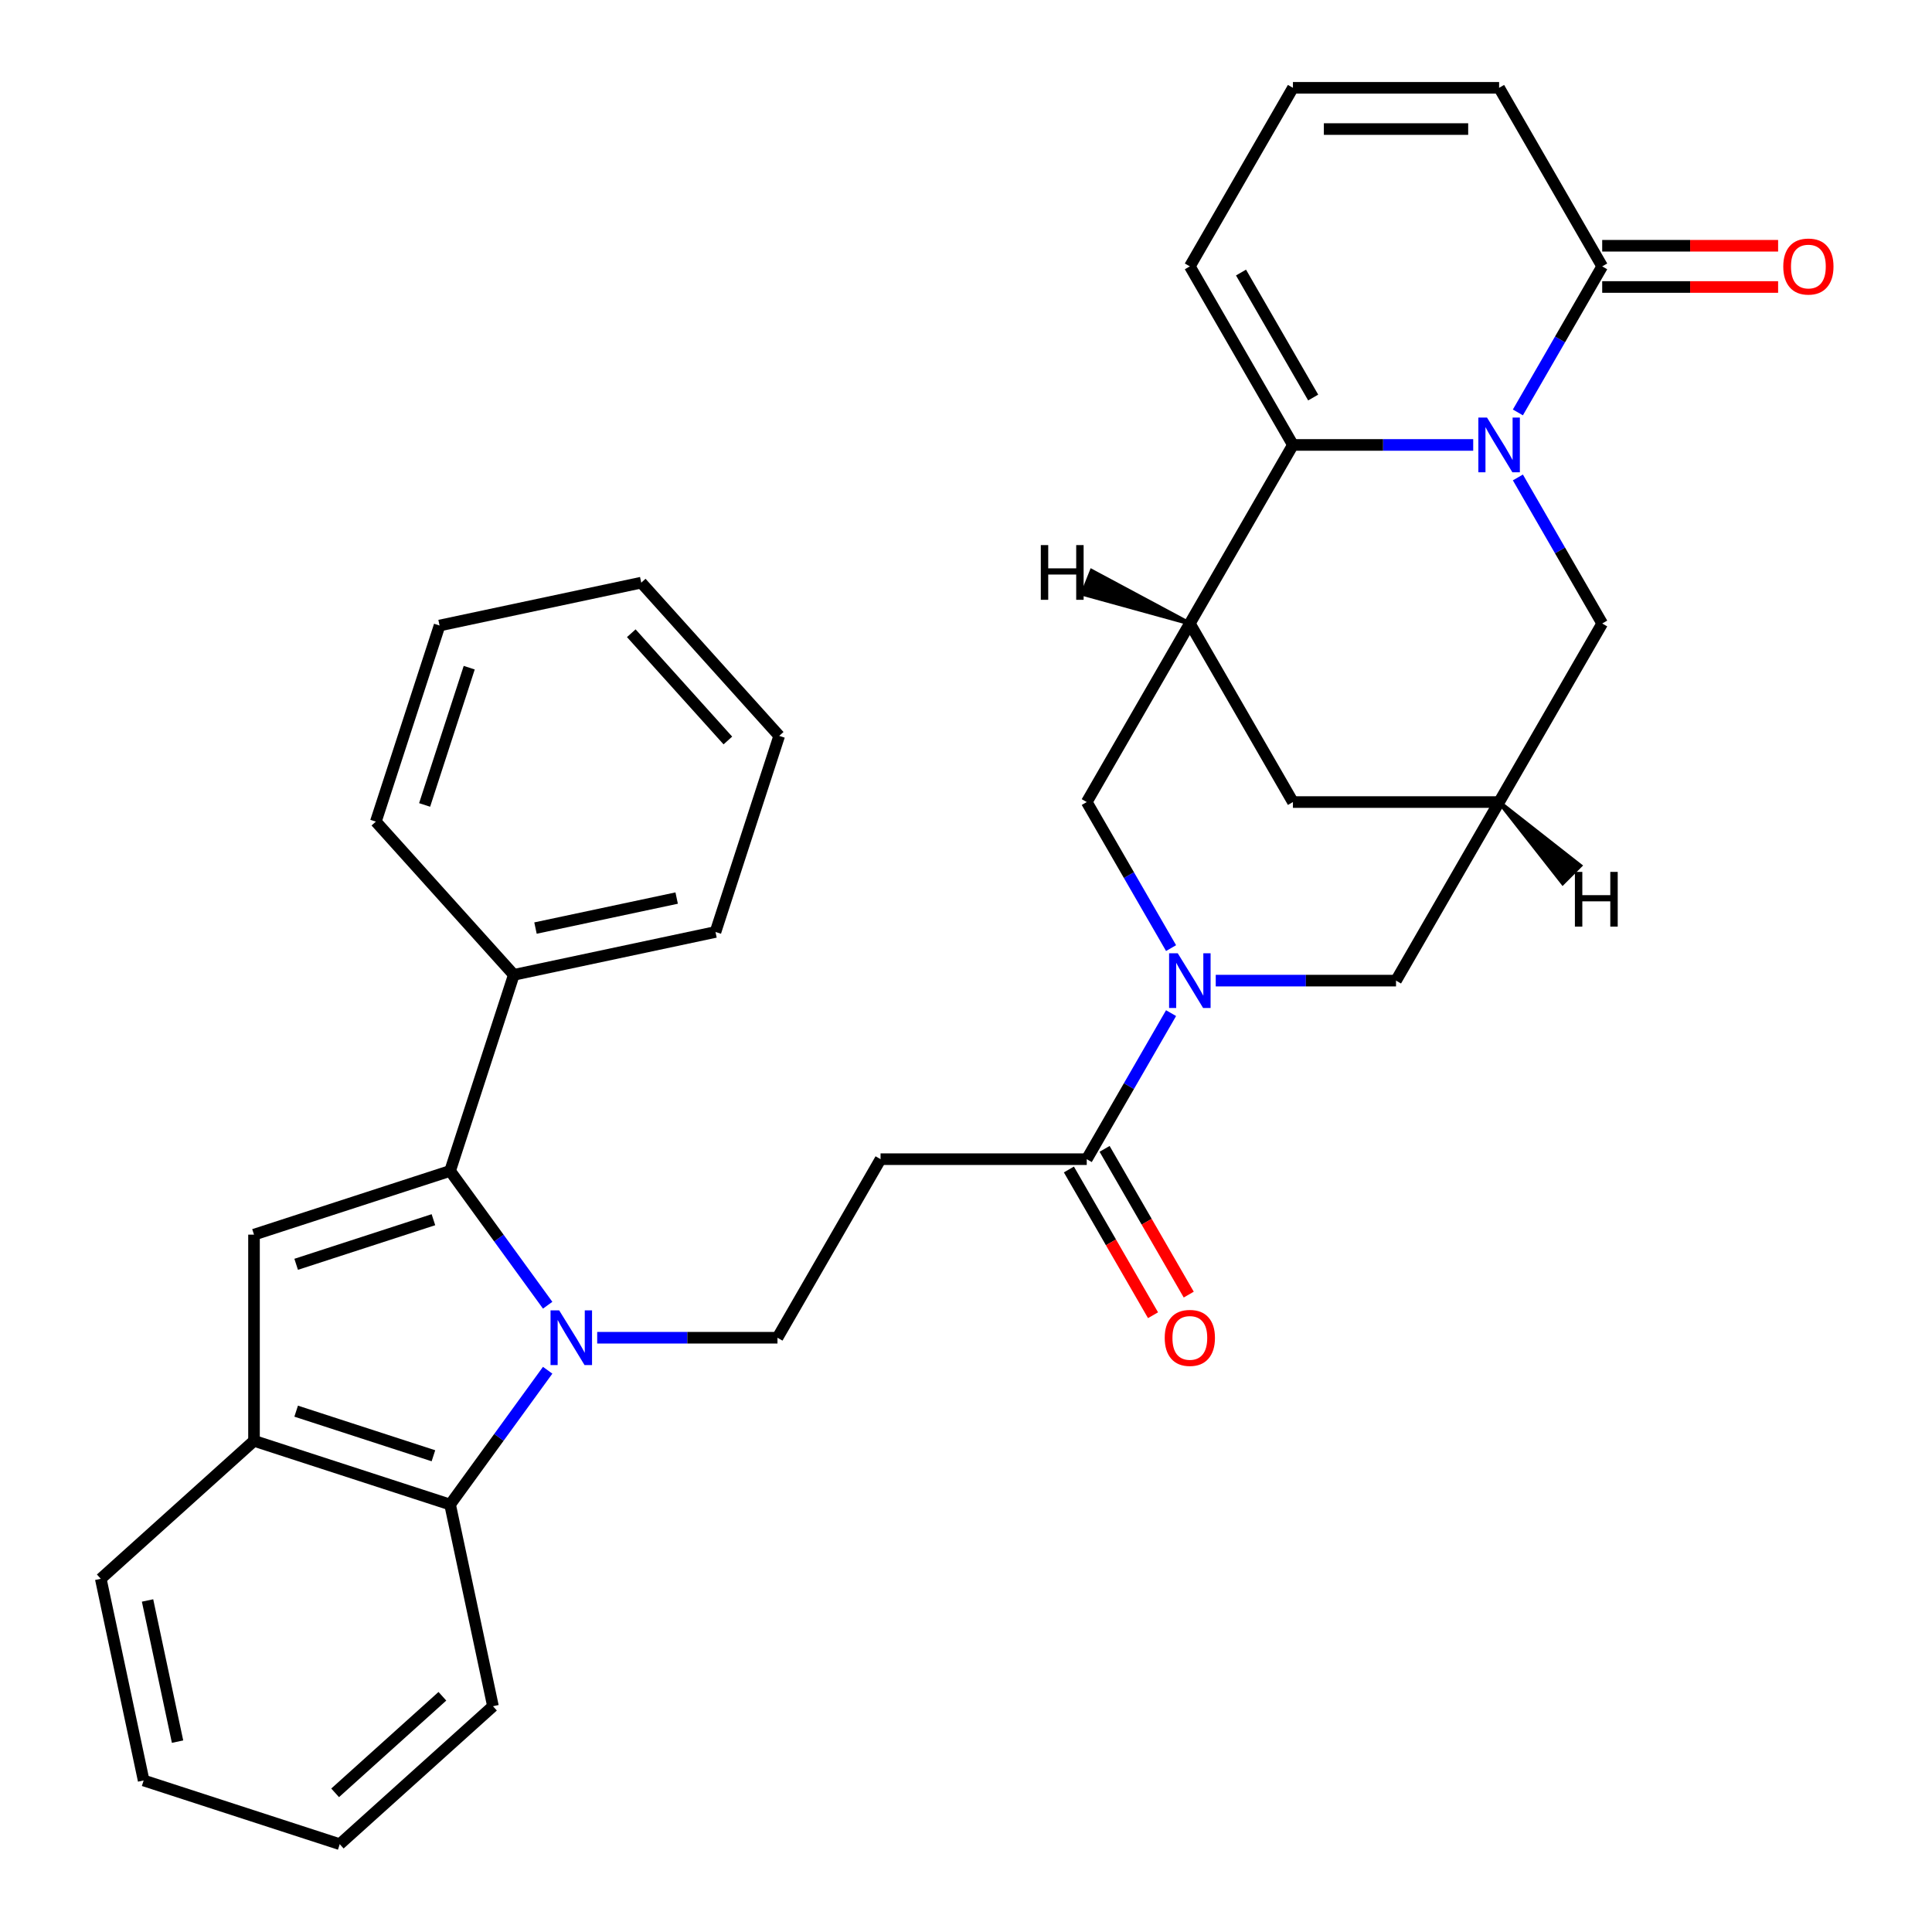 <?xml version='1.0' encoding='iso-8859-1'?>
<svg version='1.1' baseProfile='full'
              xmlns='http://www.w3.org/2000/svg'
                      xmlns:rdkit='http://www.rdkit.org/xml'
                      xmlns:xlink='http://www.w3.org/1999/xlink'
                  xml:space='preserve'
width='1000px' height='1000px' viewBox='0 0 1000 1000'>
<!-- END OF HEADER -->
<rect style='opacity:1.0;fill:#FFFFFF;stroke:none' width='1000' height='1000' x='0' y='0'> </rect>
<path class='bond-1' d='M 283.472,675.582 L 258.22,640.827' style='fill:none;fill-rule:evenodd;stroke:#0000FF;stroke-width:6px;stroke-linecap:butt;stroke-linejoin:miter;stroke-opacity:1' />
<path class='bond-1' d='M 258.22,640.827 L 232.969,606.072' style='fill:none;fill-rule:evenodd;stroke:#000000;stroke-width:6px;stroke-linecap:butt;stroke-linejoin:miter;stroke-opacity:1' />
<path class='bond-6' d='M 283.472,709.238 L 258.22,743.993' style='fill:none;fill-rule:evenodd;stroke:#0000FF;stroke-width:6px;stroke-linecap:butt;stroke-linejoin:miter;stroke-opacity:1' />
<path class='bond-6' d='M 258.22,743.993 L 232.969,778.748' style='fill:none;fill-rule:evenodd;stroke:#000000;stroke-width:6px;stroke-linecap:butt;stroke-linejoin:miter;stroke-opacity:1' />
<path class='bond-11' d='M 309.106,692.41 L 355.762,692.41' style='fill:none;fill-rule:evenodd;stroke:#0000FF;stroke-width:6px;stroke-linecap:butt;stroke-linejoin:miter;stroke-opacity:1' />
<path class='bond-11' d='M 355.762,692.41 L 402.418,692.41' style='fill:none;fill-rule:evenodd;stroke:#000000;stroke-width:6px;stroke-linecap:butt;stroke-linejoin:miter;stroke-opacity:1' />
<path class='bond-0' d='M 785.653,247.127 L 807.475,284.924' style='fill:none;fill-rule:evenodd;stroke:#0000FF;stroke-width:6px;stroke-linecap:butt;stroke-linejoin:miter;stroke-opacity:1' />
<path class='bond-0' d='M 807.475,284.924 L 829.298,322.721' style='fill:none;fill-rule:evenodd;stroke:#000000;stroke-width:6px;stroke-linecap:butt;stroke-linejoin:miter;stroke-opacity:1' />
<path class='bond-7' d='M 785.653,213.471 L 807.475,175.674' style='fill:none;fill-rule:evenodd;stroke:#0000FF;stroke-width:6px;stroke-linecap:butt;stroke-linejoin:miter;stroke-opacity:1' />
<path class='bond-7' d='M 807.475,175.674 L 829.298,137.877' style='fill:none;fill-rule:evenodd;stroke:#000000;stroke-width:6px;stroke-linecap:butt;stroke-linejoin:miter;stroke-opacity:1' />
<path class='bond-36' d='M 762.53,230.299 L 715.874,230.299' style='fill:none;fill-rule:evenodd;stroke:#0000FF;stroke-width:6px;stroke-linecap:butt;stroke-linejoin:miter;stroke-opacity:1' />
<path class='bond-36' d='M 715.874,230.299 L 669.218,230.299' style='fill:none;fill-rule:evenodd;stroke:#000000;stroke-width:6px;stroke-linecap:butt;stroke-linejoin:miter;stroke-opacity:1' />
<path class='bond-4' d='M 232.969,606.072 L 131.473,639.05' style='fill:none;fill-rule:evenodd;stroke:#000000;stroke-width:6px;stroke-linecap:butt;stroke-linejoin:miter;stroke-opacity:1' />
<path class='bond-4' d='M 224.341,631.318 L 153.293,654.402' style='fill:none;fill-rule:evenodd;stroke:#000000;stroke-width:6px;stroke-linecap:butt;stroke-linejoin:miter;stroke-opacity:1' />
<path class='bond-18' d='M 232.969,606.072 L 265.948,504.575' style='fill:none;fill-rule:evenodd;stroke:#000000;stroke-width:6px;stroke-linecap:butt;stroke-linejoin:miter;stroke-opacity:1' />
<path class='bond-2' d='M 669.218,230.299 L 615.858,322.721' style='fill:none;fill-rule:evenodd;stroke:#000000;stroke-width:6px;stroke-linecap:butt;stroke-linejoin:miter;stroke-opacity:1' />
<path class='bond-17' d='M 669.218,230.299 L 615.858,137.877' style='fill:none;fill-rule:evenodd;stroke:#000000;stroke-width:6px;stroke-linecap:butt;stroke-linejoin:miter;stroke-opacity:1' />
<path class='bond-17' d='M 679.698,205.764 L 642.346,141.068' style='fill:none;fill-rule:evenodd;stroke:#000000;stroke-width:6px;stroke-linecap:butt;stroke-linejoin:miter;stroke-opacity:1' />
<path class='bond-3' d='M 606.142,524.393 L 584.32,562.191' style='fill:none;fill-rule:evenodd;stroke:#0000FF;stroke-width:6px;stroke-linecap:butt;stroke-linejoin:miter;stroke-opacity:1' />
<path class='bond-3' d='M 584.32,562.191 L 562.498,599.988' style='fill:none;fill-rule:evenodd;stroke:#000000;stroke-width:6px;stroke-linecap:butt;stroke-linejoin:miter;stroke-opacity:1' />
<path class='bond-10' d='M 606.142,490.737 L 584.32,452.94' style='fill:none;fill-rule:evenodd;stroke:#0000FF;stroke-width:6px;stroke-linecap:butt;stroke-linejoin:miter;stroke-opacity:1' />
<path class='bond-10' d='M 584.32,452.94 L 562.498,415.143' style='fill:none;fill-rule:evenodd;stroke:#000000;stroke-width:6px;stroke-linecap:butt;stroke-linejoin:miter;stroke-opacity:1' />
<path class='bond-15' d='M 629.266,507.565 L 675.922,507.565' style='fill:none;fill-rule:evenodd;stroke:#0000FF;stroke-width:6px;stroke-linecap:butt;stroke-linejoin:miter;stroke-opacity:1' />
<path class='bond-15' d='M 675.922,507.565 L 722.578,507.565' style='fill:none;fill-rule:evenodd;stroke:#000000;stroke-width:6px;stroke-linecap:butt;stroke-linejoin:miter;stroke-opacity:1' />
<path class='bond-32' d='M 131.473,639.05 L 131.473,745.77' style='fill:none;fill-rule:evenodd;stroke:#000000;stroke-width:6px;stroke-linecap:butt;stroke-linejoin:miter;stroke-opacity:1' />
<path class='bond-5' d='M 615.858,322.721 L 562.498,415.143' style='fill:none;fill-rule:evenodd;stroke:#000000;stroke-width:6px;stroke-linecap:butt;stroke-linejoin:miter;stroke-opacity:1' />
<path class='bond-35' d='M 615.858,322.721 L 669.218,415.143' style='fill:none;fill-rule:evenodd;stroke:#000000;stroke-width:6px;stroke-linecap:butt;stroke-linejoin:miter;stroke-opacity:1' />
<path class='bond-38' d='M 615.858,322.721 L 565.036,295.496 L 560.28,307.387 Z' style='fill:#000000;fill-rule:evenodd;fill-opacity:1;stroke:#000000;stroke-width:2px;stroke-linecap:butt;stroke-linejoin:miter;stroke-opacity:1;' />
<path class='bond-9' d='M 232.969,778.748 L 131.473,745.77' style='fill:none;fill-rule:evenodd;stroke:#000000;stroke-width:6px;stroke-linecap:butt;stroke-linejoin:miter;stroke-opacity:1' />
<path class='bond-9' d='M 224.341,753.502 L 153.293,730.417' style='fill:none;fill-rule:evenodd;stroke:#000000;stroke-width:6px;stroke-linecap:butt;stroke-linejoin:miter;stroke-opacity:1' />
<path class='bond-23' d='M 232.969,778.748 L 255.158,883.136' style='fill:none;fill-rule:evenodd;stroke:#000000;stroke-width:6px;stroke-linecap:butt;stroke-linejoin:miter;stroke-opacity:1' />
<path class='bond-20' d='M 829.298,137.877 L 775.938,45.455' style='fill:none;fill-rule:evenodd;stroke:#000000;stroke-width:6px;stroke-linecap:butt;stroke-linejoin:miter;stroke-opacity:1' />
<path class='bond-21' d='M 829.298,148.549 L 874.823,148.549' style='fill:none;fill-rule:evenodd;stroke:#000000;stroke-width:6px;stroke-linecap:butt;stroke-linejoin:miter;stroke-opacity:1' />
<path class='bond-21' d='M 874.823,148.549 L 920.349,148.549' style='fill:none;fill-rule:evenodd;stroke:#FF0000;stroke-width:6px;stroke-linecap:butt;stroke-linejoin:miter;stroke-opacity:1' />
<path class='bond-21' d='M 829.298,127.205 L 874.823,127.205' style='fill:none;fill-rule:evenodd;stroke:#000000;stroke-width:6px;stroke-linecap:butt;stroke-linejoin:miter;stroke-opacity:1' />
<path class='bond-21' d='M 874.823,127.205 L 920.349,127.205' style='fill:none;fill-rule:evenodd;stroke:#FF0000;stroke-width:6px;stroke-linecap:butt;stroke-linejoin:miter;stroke-opacity:1' />
<path class='bond-8' d='M 562.498,599.988 L 455.778,599.988' style='fill:none;fill-rule:evenodd;stroke:#000000;stroke-width:6px;stroke-linecap:butt;stroke-linejoin:miter;stroke-opacity:1' />
<path class='bond-22' d='M 553.255,605.324 L 575.031,643.041' style='fill:none;fill-rule:evenodd;stroke:#000000;stroke-width:6px;stroke-linecap:butt;stroke-linejoin:miter;stroke-opacity:1' />
<path class='bond-22' d='M 575.031,643.041 L 596.807,680.758' style='fill:none;fill-rule:evenodd;stroke:#FF0000;stroke-width:6px;stroke-linecap:butt;stroke-linejoin:miter;stroke-opacity:1' />
<path class='bond-22' d='M 571.74,594.652 L 593.516,632.369' style='fill:none;fill-rule:evenodd;stroke:#000000;stroke-width:6px;stroke-linecap:butt;stroke-linejoin:miter;stroke-opacity:1' />
<path class='bond-22' d='M 593.516,632.369 L 615.292,670.086' style='fill:none;fill-rule:evenodd;stroke:#FF0000;stroke-width:6px;stroke-linecap:butt;stroke-linejoin:miter;stroke-opacity:1' />
<path class='bond-24' d='M 131.473,745.77 L 52.164,817.179' style='fill:none;fill-rule:evenodd;stroke:#000000;stroke-width:6px;stroke-linecap:butt;stroke-linejoin:miter;stroke-opacity:1' />
<path class='bond-12' d='M 402.418,692.41 L 455.778,599.988' style='fill:none;fill-rule:evenodd;stroke:#000000;stroke-width:6px;stroke-linecap:butt;stroke-linejoin:miter;stroke-opacity:1' />
<path class='bond-13' d='M 775.938,415.143 L 722.578,507.565' style='fill:none;fill-rule:evenodd;stroke:#000000;stroke-width:6px;stroke-linecap:butt;stroke-linejoin:miter;stroke-opacity:1' />
<path class='bond-14' d='M 775.938,415.143 L 829.298,322.721' style='fill:none;fill-rule:evenodd;stroke:#000000;stroke-width:6px;stroke-linecap:butt;stroke-linejoin:miter;stroke-opacity:1' />
<path class='bond-16' d='M 775.938,415.143 L 669.218,415.143' style='fill:none;fill-rule:evenodd;stroke:#000000;stroke-width:6px;stroke-linecap:butt;stroke-linejoin:miter;stroke-opacity:1' />
<path class='bond-39' d='M 775.938,415.143 L 808.859,457.121 L 817.915,448.065 Z' style='fill:#000000;fill-rule:evenodd;fill-opacity:1;stroke:#000000;stroke-width:2px;stroke-linecap:butt;stroke-linejoin:miter;stroke-opacity:1;' />
<path class='bond-19' d='M 615.858,137.877 L 669.218,45.455' style='fill:none;fill-rule:evenodd;stroke:#000000;stroke-width:6px;stroke-linecap:butt;stroke-linejoin:miter;stroke-opacity:1' />
<path class='bond-25' d='M 265.948,504.575 L 370.336,482.387' style='fill:none;fill-rule:evenodd;stroke:#000000;stroke-width:6px;stroke-linecap:butt;stroke-linejoin:miter;stroke-opacity:1' />
<path class='bond-25' d='M 277.168,480.369 L 350.24,464.837' style='fill:none;fill-rule:evenodd;stroke:#000000;stroke-width:6px;stroke-linecap:butt;stroke-linejoin:miter;stroke-opacity:1' />
<path class='bond-26' d='M 265.948,504.575 L 194.538,425.266' style='fill:none;fill-rule:evenodd;stroke:#000000;stroke-width:6px;stroke-linecap:butt;stroke-linejoin:miter;stroke-opacity:1' />
<path class='bond-37' d='M 669.218,45.455 L 775.938,45.455' style='fill:none;fill-rule:evenodd;stroke:#000000;stroke-width:6px;stroke-linecap:butt;stroke-linejoin:miter;stroke-opacity:1' />
<path class='bond-37' d='M 685.226,66.799 L 759.93,66.799' style='fill:none;fill-rule:evenodd;stroke:#000000;stroke-width:6px;stroke-linecap:butt;stroke-linejoin:miter;stroke-opacity:1' />
<path class='bond-27' d='M 255.158,883.136 L 175.849,954.545' style='fill:none;fill-rule:evenodd;stroke:#000000;stroke-width:6px;stroke-linecap:butt;stroke-linejoin:miter;stroke-opacity:1' />
<path class='bond-27' d='M 228.98,877.986 L 173.464,927.972' style='fill:none;fill-rule:evenodd;stroke:#000000;stroke-width:6px;stroke-linecap:butt;stroke-linejoin:miter;stroke-opacity:1' />
<path class='bond-33' d='M 52.164,817.179 L 74.353,921.567' style='fill:none;fill-rule:evenodd;stroke:#000000;stroke-width:6px;stroke-linecap:butt;stroke-linejoin:miter;stroke-opacity:1' />
<path class='bond-33' d='M 76.37,828.4 L 91.902,901.471' style='fill:none;fill-rule:evenodd;stroke:#000000;stroke-width:6px;stroke-linecap:butt;stroke-linejoin:miter;stroke-opacity:1' />
<path class='bond-30' d='M 370.336,482.387 L 403.314,380.89' style='fill:none;fill-rule:evenodd;stroke:#000000;stroke-width:6px;stroke-linecap:butt;stroke-linejoin:miter;stroke-opacity:1' />
<path class='bond-29' d='M 194.538,425.266 L 227.516,323.77' style='fill:none;fill-rule:evenodd;stroke:#000000;stroke-width:6px;stroke-linecap:butt;stroke-linejoin:miter;stroke-opacity:1' />
<path class='bond-29' d='M 219.784,416.638 L 242.869,345.59' style='fill:none;fill-rule:evenodd;stroke:#000000;stroke-width:6px;stroke-linecap:butt;stroke-linejoin:miter;stroke-opacity:1' />
<path class='bond-28' d='M 175.849,954.545 L 74.353,921.567' style='fill:none;fill-rule:evenodd;stroke:#000000;stroke-width:6px;stroke-linecap:butt;stroke-linejoin:miter;stroke-opacity:1' />
<path class='bond-31' d='M 227.516,323.77 L 331.904,301.581' style='fill:none;fill-rule:evenodd;stroke:#000000;stroke-width:6px;stroke-linecap:butt;stroke-linejoin:miter;stroke-opacity:1' />
<path class='bond-34' d='M 403.314,380.89 L 331.904,301.581' style='fill:none;fill-rule:evenodd;stroke:#000000;stroke-width:6px;stroke-linecap:butt;stroke-linejoin:miter;stroke-opacity:1' />
<path class='bond-34' d='M 376.741,383.275 L 326.754,327.76' style='fill:none;fill-rule:evenodd;stroke:#000000;stroke-width:6px;stroke-linecap:butt;stroke-linejoin:miter;stroke-opacity:1' />
<path  class='atom-0' d='M 289.438 678.25
L 298.718 693.25
Q 299.638 694.73, 301.118 697.41
Q 302.598 700.09, 302.678 700.25
L 302.678 678.25
L 306.438 678.25
L 306.438 706.57
L 302.558 706.57
L 292.598 690.17
Q 291.438 688.25, 290.198 686.05
Q 288.998 683.85, 288.638 683.17
L 288.638 706.57
L 284.958 706.57
L 284.958 678.25
L 289.438 678.25
' fill='#0000FF'/>
<path  class='atom-1' d='M 769.678 216.139
L 778.958 231.139
Q 779.878 232.619, 781.358 235.299
Q 782.838 237.979, 782.918 238.139
L 782.918 216.139
L 786.678 216.139
L 786.678 244.459
L 782.798 244.459
L 772.838 228.059
Q 771.678 226.139, 770.438 223.939
Q 769.238 221.739, 768.878 221.059
L 768.878 244.459
L 765.198 244.459
L 765.198 216.139
L 769.678 216.139
' fill='#0000FF'/>
<path  class='atom-4' d='M 609.598 493.405
L 618.878 508.405
Q 619.798 509.885, 621.278 512.565
Q 622.758 515.245, 622.838 515.405
L 622.838 493.405
L 626.598 493.405
L 626.598 521.725
L 622.718 521.725
L 612.758 505.325
Q 611.598 503.405, 610.358 501.205
Q 609.158 499.005, 608.798 498.325
L 608.798 521.725
L 605.118 521.725
L 605.118 493.405
L 609.598 493.405
' fill='#0000FF'/>
<path  class='atom-22' d='M 923.017 137.957
Q 923.017 131.157, 926.377 127.357
Q 929.737 123.557, 936.017 123.557
Q 942.297 123.557, 945.657 127.357
Q 949.017 131.157, 949.017 137.957
Q 949.017 144.837, 945.617 148.757
Q 942.217 152.637, 936.017 152.637
Q 929.777 152.637, 926.377 148.757
Q 923.017 144.877, 923.017 137.957
M 936.017 149.437
Q 940.337 149.437, 942.657 146.557
Q 945.017 143.637, 945.017 137.957
Q 945.017 132.397, 942.657 129.597
Q 940.337 126.757, 936.017 126.757
Q 931.697 126.757, 929.337 129.557
Q 927.017 132.357, 927.017 137.957
Q 927.017 143.677, 929.337 146.557
Q 931.697 149.437, 936.017 149.437
' fill='#FF0000'/>
<path  class='atom-23' d='M 602.858 692.49
Q 602.858 685.69, 606.218 681.89
Q 609.578 678.09, 615.858 678.09
Q 622.138 678.09, 625.498 681.89
Q 628.858 685.69, 628.858 692.49
Q 628.858 699.37, 625.458 703.29
Q 622.058 707.17, 615.858 707.17
Q 609.618 707.17, 606.218 703.29
Q 602.858 699.41, 602.858 692.49
M 615.858 703.97
Q 620.178 703.97, 622.498 701.09
Q 624.858 698.17, 624.858 692.49
Q 624.858 686.93, 622.498 684.13
Q 620.178 681.29, 615.858 681.29
Q 611.538 681.29, 609.178 684.09
Q 606.858 686.89, 606.858 692.49
Q 606.858 698.21, 609.178 701.09
Q 611.538 703.97, 615.858 703.97
' fill='#FF0000'/>
<path  class='atom-33' d='M 538.72 282.138
L 542.56 282.138
L 542.56 294.178
L 557.04 294.178
L 557.04 282.138
L 560.88 282.138
L 560.88 310.458
L 557.04 310.458
L 557.04 297.378
L 542.56 297.378
L 542.56 310.458
L 538.72 310.458
L 538.72 282.138
' fill='#000000'/>
<path  class='atom-34' d='M 815.166 451.292
L 819.006 451.292
L 819.006 463.332
L 833.486 463.332
L 833.486 451.292
L 837.326 451.292
L 837.326 479.612
L 833.486 479.612
L 833.486 466.532
L 819.006 466.532
L 819.006 479.612
L 815.166 479.612
L 815.166 451.292
' fill='#000000'/>
</svg>

